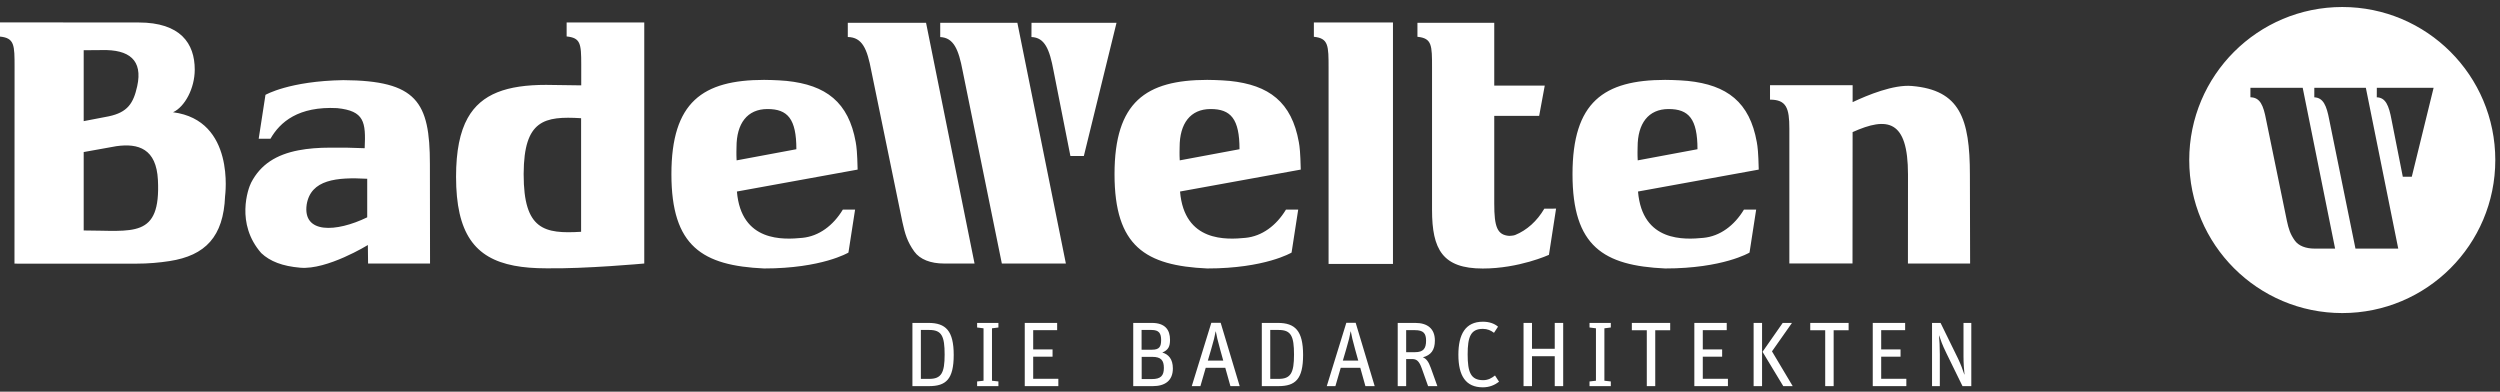 <?xml version="1.0" encoding="UTF-8"?> <svg xmlns="http://www.w3.org/2000/svg" width="300" height="47" viewBox="0 0 300 47"><rect x="0" y="0" width="300" height="47" fill="#333333" stroke="none"/> <g fill="#FFFFFF" fill-rule="evenodd"> <path d="M111.506,45.466 L110.504,45.466 L110.504,39.596 L111.528,39.596 C113.014,39.596 113.356,40.356 113.356,42.547 C113.356,44.738 112.97,45.466 111.506,45.466 Z M111.429,38.75 L109.49,38.75 L109.49,46.335 L111.484,46.335 C113.51,46.335 114.446,45.521 114.446,42.592 C114.446,39.695 113.488,38.75 111.429,38.75 L111.429,38.75 Z"></path> <polyline points="117.254 39.299 118.025 39.398 118.025 45.687 117.254 45.774 117.254 46.335 119.809 46.335 119.809 45.774 119.038 45.687 119.038 39.398 119.809 39.299 119.809 38.75 117.254 38.75 117.254 39.299"></polyline> <polyline points="123.983 42.802 126.306 42.802 126.306 41.93 123.983 41.93 123.983 39.619 126.858 39.619 126.858 38.75 122.97 38.75 122.97 46.335 127.001 46.335 127.001 45.454 123.983 45.454 123.983 42.802"></polyline> <path d="M138.233 45.488L137.001 45.488 137.001 42.823 138.278 42.823C139.325 42.823 139.665 43.241 139.665 44.156 139.665 45.081 139.291 45.488 138.233 45.488zM136.99 39.596L138.189 39.596C139.082 39.596 139.335 40.004 139.335 40.797 139.335 41.59 139.137 41.965 138.245 41.965L136.99 41.965 136.99 39.596zM139.478 42.305C140.206 41.998 140.403 41.568 140.403 40.776 140.403 39.586 139.819 38.75 138.223 38.75L135.988 38.75 135.988 46.335 138.343 46.335C139.754 46.335 140.744 45.719 140.744 44.21 140.744 43.087 140.216 42.514 139.478 42.305L139.478 42.305zM144.94 43.275L145.326 41.965C145.667 40.808 145.766 40.379 145.876 39.772L145.899 39.772C146.009 40.356 146.097 40.785 146.427 41.965L146.791 43.275 144.94 43.275zM145.358 38.738L143.013 46.335 144.049 46.335 144.688 44.133 147.033 44.133 147.65 46.335 148.762 46.335 146.482 38.738 145.358 38.738 145.358 38.738zM153.431 45.466L152.43 45.466 152.43 39.596 153.454 39.596C154.94 39.596 155.282 40.356 155.282 42.547 155.282 44.738 154.896 45.466 153.431 45.466zM153.355 38.75L151.417 38.75 151.417 46.335 153.409 46.335C155.436 46.335 156.371 45.521 156.371 42.592 156.371 39.695 155.414 38.75 153.355 38.75L153.355 38.75zM161.14 43.275L161.526 41.965C161.867 40.808 161.966 40.379 162.076 39.772L162.098 39.772C162.209 40.356 162.297 40.785 162.626 41.965L162.991 43.275 161.14 43.275zM161.558 38.738L159.213 46.335 160.248 46.335 160.888 44.133 163.233 44.133 163.849 46.335 164.962 46.335 162.682 38.738 161.558 38.738 161.558 38.738zM169.796 42.262L168.739 42.262 168.739 39.619 169.796 39.619C170.798 39.619 171.129 39.993 171.129 40.874 171.129 41.821 170.809 42.262 169.796 42.262zM170.743 42.879C171.713 42.614 172.186 42.019 172.186 40.863 172.186 39.431 171.283 38.75 169.841 38.75L167.726 38.75 167.726 46.335 168.739 46.335 168.739 43.087 169.456 43.087C169.961 43.087 170.281 43.275 170.611 44.2L171.371 46.335 172.483 46.335 171.701 44.156C171.426 43.373 171.129 43.021 170.743 42.879L170.743 42.879zM177.979 45.62C176.481 45.62 176.118 44.65 176.118 42.526 176.118 40.423 176.481 39.464 177.945 39.464 178.486 39.464 178.905 39.652 179.279 39.938L179.763 39.2C179.311 38.814 178.694 38.606 177.945 38.606 175.843 38.606 175.006 40.125 175.006 42.57 175.006 45.114 175.898 46.479 177.945 46.479 178.75 46.479 179.378 46.193 179.885 45.807L179.4 45.058C179.014 45.367 178.574 45.62 177.979 45.62"></path> <polyline points="186.569 41.854 183.838 41.854 183.838 38.75 182.825 38.75 182.825 46.335 183.838 46.335 183.838 42.746 186.569 42.746 186.569 46.335 187.582 46.335 187.582 38.75 186.569 38.75 186.569 41.854"></polyline> <polyline points="190.743 39.299 191.514 39.398 191.514 45.687 190.743 45.774 190.743 46.335 193.297 46.335 193.297 45.774 192.527 45.687 192.527 39.398 193.297 39.299 193.297 38.75 190.743 38.75 190.743 39.299"></polyline> <polyline points="195.821 39.63 197.615 39.63 197.615 46.335 198.629 46.335 198.629 39.63 200.423 39.63 200.423 38.75 195.821 38.75 195.821 39.63"></polyline> <polyline points="204.334 42.802 206.657 42.802 206.657 41.93 204.334 41.93 204.334 39.619 207.207 39.619 207.207 38.75 203.321 38.75 203.321 46.335 207.351 46.335 207.351 45.454 204.334 45.454 204.334 42.802"></polyline> <polyline points="215.037 38.75 213.925 38.75 211.503 42.218 213.991 46.335 215.125 46.335 212.638 42.163 215.037 38.75"></polyline> <polygon points="210.434 46.336 211.447 46.336 211.447 38.75 210.434 38.75"></polygon> <polyline points="217.23 39.63 219.025 39.63 219.025 46.335 220.038 46.335 220.038 39.63 221.833 39.63 221.833 38.75 217.23 38.75 217.23 39.63"></polyline> <polyline points="225.743 42.802 228.065 42.802 228.065 41.93 225.743 41.93 225.743 39.619 228.617 39.619 228.617 38.75 224.73 38.75 224.73 46.335 228.761 46.335 228.761 45.454 225.743 45.454 225.743 42.802"></polyline> <path d="M235.62 42.78C235.62 43.594 235.687 44.431 235.742 44.938L235.72 44.938C235.555 44.42 235.301 43.748 234.981 43.066L232.868 38.75 231.844 38.75 231.844 46.335 232.779 46.335 232.779 42.537C232.779 41.657 232.736 40.808 232.681 40.269L232.703 40.269C232.89 40.83 233.044 41.314 233.561 42.372L235.499 46.335 236.556 46.335 236.556 38.75 235.62 38.75 235.62 42.78M157.665 4.415C159.429 4.592 159.429 5.479 159.429 8.164L159.429 31.672 167.156 31.672 167.156 2.696 157.665 2.696 157.665 4.415M185.873 30.581L186.729 25.034 185.317 25.043C184.444 26.533 183.223 27.629 181.813 28.203 181.604 28.29 181.096 28.305 181.096 28.305 179.664 28.195 179.31 27.218 179.31 24.45L179.31 13.904 184.699 13.904 185.37 10.273 179.31 10.273 179.31 2.737 170.093 2.737 170.093 4.415C171.844 4.591 171.844 5.436 171.844 8.113L171.844 25.197C171.844 29.938 173.114 32.223 177.927 32.223 182.296 32.223 185.873 30.581 185.873 30.581M69.732 27.814C65.32 28.08 62.839 27.588 62.839 20.942 62.839 20.921 62.839 20.903 62.839 20.883 62.839 20.862 62.839 20.845 62.839 20.825 62.872 14.389 65.32 13.919 69.732 14.185L69.732 27.814zM67.996 4.373C69.658 4.548 69.748 5.221 69.748 7.724L69.748 10.244C69.748 10.244 65.595 10.186 65.533 10.186 60.856 10.186 57.764 11.234 56.125 14.159 55.19 15.832 54.727 18.14 54.727 21.205 54.727 27.994 56.974 30.976 61.695 31.88 62.832 32.097 64.107 32.197 65.533 32.197 70.25 32.274 77.312 31.621 77.312 31.621L77.312 2.696 67.996 2.696 67.996 4.373 67.996 4.373zM44.066 26.078C40.325 27.895 36.296 28.07 36.802 24.544 37.294 21.541 40.398 21.25 44.066 21.452L44.066 26.078zM41.197 9.617C34.707 9.723 31.856 11.383 31.856 11.383L31.043 16.652 32.455 16.652C33.603 14.641 35.808 12.735 40.457 12.975 43.733 13.311 43.909 14.635 43.761 17.786 42.342 17.726 40.917 17.697 39.669 17.717 38.244 17.717 36.968 17.817 35.831 18.035 33.151 18.548 31.269 19.736 30.143 21.905 29.769 22.611 28.258 26.843 31.35 30.371 32.404 31.367 33.905 31.946 36.031 32.125 39.268 32.408 44.144 29.403 44.144 29.403L44.169 31.621 51.604 31.621 51.588 19.681C51.588 12.205 50.005 9.67 41.197 9.617L41.197 9.617zM88.392 19.244C88.348 18.412 88.381 17.957 88.381 17.648 88.381 14.839 89.654 13.084 92.1 13.084 94.52 13.084 95.565 14.262 95.565 17.907L88.392 19.244zM102.687 17.056C101.829 12.246 99.109 10.197 94.396 9.709 93.162 9.597 91.862 9.586 91.691 9.586 84.324 9.597 80.569 12.233 80.569 20.902 80.569 29.57 84.295 31.88 91.691 32.216 98.639 32.216 101.812 30.31 101.812 30.31L102.611 25.149 101.142 25.149C99.991 27.062 98.275 28.352 96.268 28.543 94.045 28.758 88.94 29.089 88.429 22.983L102.916 20.351C102.866 18.261 102.79 17.639 102.687 17.056L102.687 17.056zM141.555 17.648C141.555 14.839 142.829 13.084 145.275 13.084 147.694 13.084 148.741 14.262 148.741 17.907L141.568 19.244C141.523 18.412 141.555 17.957 141.555 17.648zM144.866 32.216C151.814 32.216 154.989 30.31 154.989 30.31L155.785 25.149 154.318 25.149C153.165 27.062 151.449 28.352 149.443 28.543 147.22 28.758 142.117 29.089 141.605 22.983L156.091 20.351C156.041 18.261 155.964 17.639 155.861 17.056 155.003 12.246 152.283 10.197 147.571 9.709 146.337 9.597 145.037 9.586 144.866 9.586 137.499 9.597 133.743 12.233 133.743 20.902 133.743 29.57 137.47 31.88 144.866 32.216L144.866 32.216zM196.513 17.648C196.513 14.839 197.786 13.084 200.232 13.084 202.65 13.084 203.698 14.262 203.698 17.907L196.526 19.244C196.481 18.412 196.513 17.957 196.513 17.648zM209.275 25.149C208.123 27.062 206.408 28.352 204.401 28.543 202.177 28.758 197.075 29.089 196.561 22.983L211.049 20.351C210.999 18.261 210.921 17.639 210.817 17.056 209.961 12.246 207.241 10.197 202.53 9.709 201.297 9.597 199.993 9.586 199.823 9.586 192.454 9.597 188.701 12.233 188.701 20.902 188.701 29.57 192.427 31.88 199.823 32.216 206.772 32.216 209.943 30.31 209.943 30.31L210.74 25.149 209.275 25.149 209.275 25.149zM236.413 31.621C236.413 31.621 236.388 21.007 236.388 20.993 236.388 14.204 235.178 10.801 229.42 10.317 227.236 10.125 224.119 11.403 222.315 12.258L222.316 10.227 212.402 10.227 212.402 11.957C214.372 11.957 214.722 12.977 214.722 15.435L214.722 31.615 222.301 31.615 222.312 15.852C226.475 13.984 228.959 14.345 228.959 20.938L228.951 31.62 236.413 31.621M10.043 27.656L10.043 18.246 13.95 17.544C16.623 17.164 18.763 17.858 18.95 21.598 19.305 28.671 15.934 27.656 10.043 27.656zM10.043 6.027L12.231 6.01C15.489 5.93 17.161 7.197 16.464 10.349 16.009 12.405 15.307 13.485 13.04 13.961L10.043 14.537 10.043 6.027zM20.765 13.47C22.181 12.818 23.369 10.598 23.369 8.352 23.369 5.213 21.657 2.698 16.637 2.698L0 2.687 0 4.39C1.748 4.562 1.748 5.425 1.748 8.043L1.737 31.636 16.314 31.639C17.81 31.639 19.145 31.516 20.343 31.33 24.648 30.663 26.817 28.399 27.01 23.54 27.014 23.471 28.264 14.434 20.765 13.47L20.765 13.47zM101.735 2.737L101.735 4.44C103.475 4.476 104.06 5.855 104.557 8.501L108.289 26.648C108.601 28.063 108.867 28.999 109.711 30.18 110.395 31.137 111.691 31.623 113.272 31.623 116.007 31.623 116.945 31.623 116.945 31.623L111.126 2.737 101.735 2.737M112.827 2.737L112.827 4.448C114.437 4.521 115.031 5.927 115.517 8.501L120.221 31.623 127.904 31.623 122.084 2.737 112.827 2.737M123.781 2.734L123.774 4.445C125.363 4.498 125.949 5.906 126.428 8.501L128.448 18.717 130.062 18.717 133.982 2.737 123.781 2.734M289.414 21.209L288.336 21.209 286.987 14.385C286.667 12.652 286.275 11.711 285.213 11.676L285.219 10.533 292.033 10.535 289.414 21.209zM282.656 29.832L279.513 14.385C279.189 12.665 278.793 11.727 277.717 11.678L277.717 10.535 283.901 10.535 287.789 29.831 282.656 29.832zM277.758 29.832C276.7 29.832 275.835 29.507 275.378 28.868 274.815 28.079 274.636 27.453 274.429 26.509L271.937 14.385C271.602 12.618 271.213 11.696 270.05 11.673L270.05 10.535 276.324 10.535 280.212 29.831C280.212 29.831 279.585 29.832 277.758 29.832zM281.073.841C270.93.841 262.708 9.061 262.708 19.204 262.708 29.347 270.93 37.568 281.073 37.568 291.214 37.568 299.435 29.347 299.435 19.204 299.435 9.061 291.214.841 281.073.841L281.073.841z"></path> </g> </svg> 